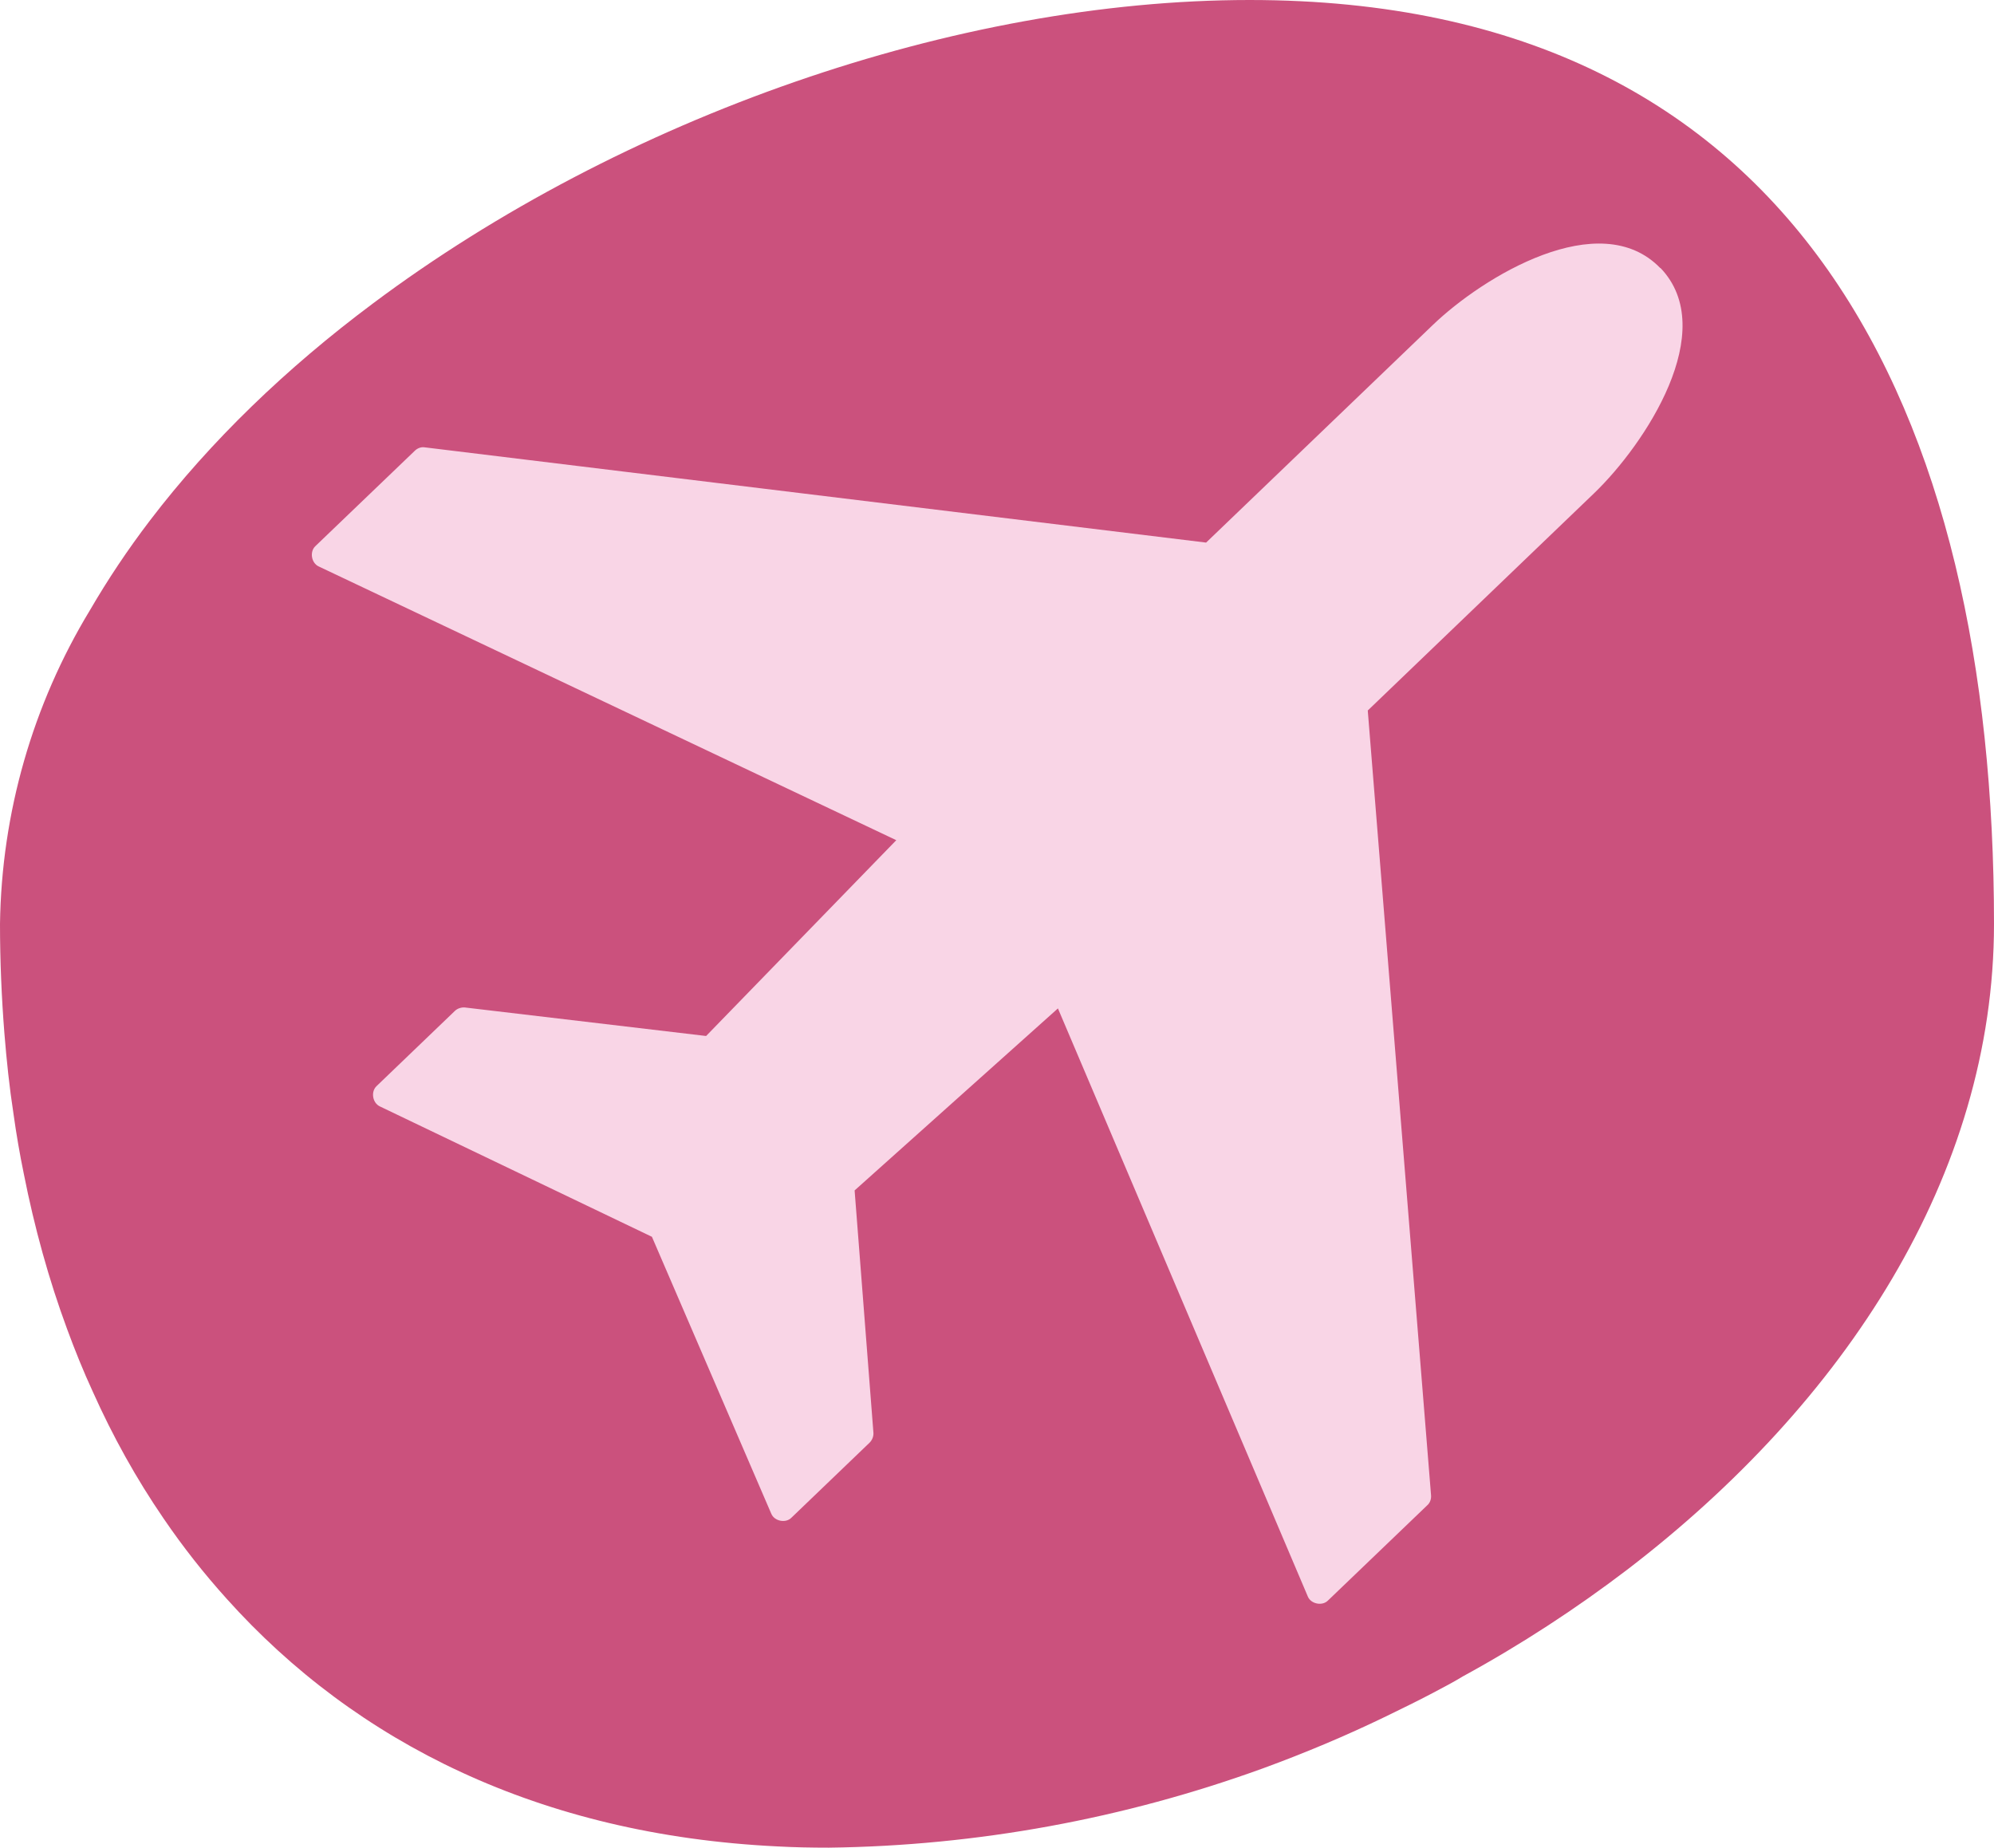 <svg xmlns="http://www.w3.org/2000/svg" id="Layer_2" viewBox="0 0 63.65 58.98"><defs><style>.cls-1{fill:#f9d5e6;}.cls-2{fill:#cb517d;}</style></defs><g id="Layer_1-2"><g><path class="cls-2" d="M63.65,29.49c0,8.03-4.77,15.3-11.7,20.61-1.64,1.25-3.4,2.4-5.25,3.41-.31,.19-.64,.36-.96,.53-.49,.26-.99,.5-1.5,.75-1.28,.62-2.59,1.17-3.93,1.66-4.44,1.61-9.12,2.47-13.85,2.53-.56,0-1.11-.01-1.65-.04-7.58-.37-13.45-3.31-17.57-7.9-.73-.81-1.4-1.66-2.02-2.57-.87-1.27-1.62-2.62-2.26-4.05-.3-.65-.57-1.32-.82-2-.58-1.57-1.04-3.23-1.38-4.95-.13-.63-.24-1.27-.33-1.92-.13-.84-.22-1.7-.29-2.57-.09-1.14-.14-2.31-.14-3.49,.05-3.54,1.04-6.99,2.87-10.01,.57-.98,1.21-1.94,1.92-2.87,1.93-2.53,4.35-4.86,7.11-6.92C19.85,3.74,30.54,0,39.89,0c17.58,0,23.76,13.21,23.76,29.49Z"></path><path class="cls-1" d="M53,8.56c-1.93-2-5.66,.27-7.27,1.82l-7.23,6.94-24.94-3.04c-.12-.02-.24,.03-.32,.11l-3.18,3.05c-.18,.18-.12,.53,.11,.64l18.44,8.74-6.07,6.25-7.7-.91c-.11-.01-.24,.03-.32,.11l-2.5,2.4c-.19,.18-.13,.54,.11,.65l8.68,4.16,3.81,8.84c.1,.24,.46,.31,.64,.13l2.5-2.4c.08-.08,.13-.2,.12-.32l-.6-7.73,6.49-5.81,7.98,18.78c.1,.23,.45,.3,.63,.13l3.18-3.05c.09-.08,.13-.2,.12-.32l-2.02-25.05,7.23-6.94c1.61-1.55,4.03-5.19,2.11-7.19h0Z"></path></g></g></svg>